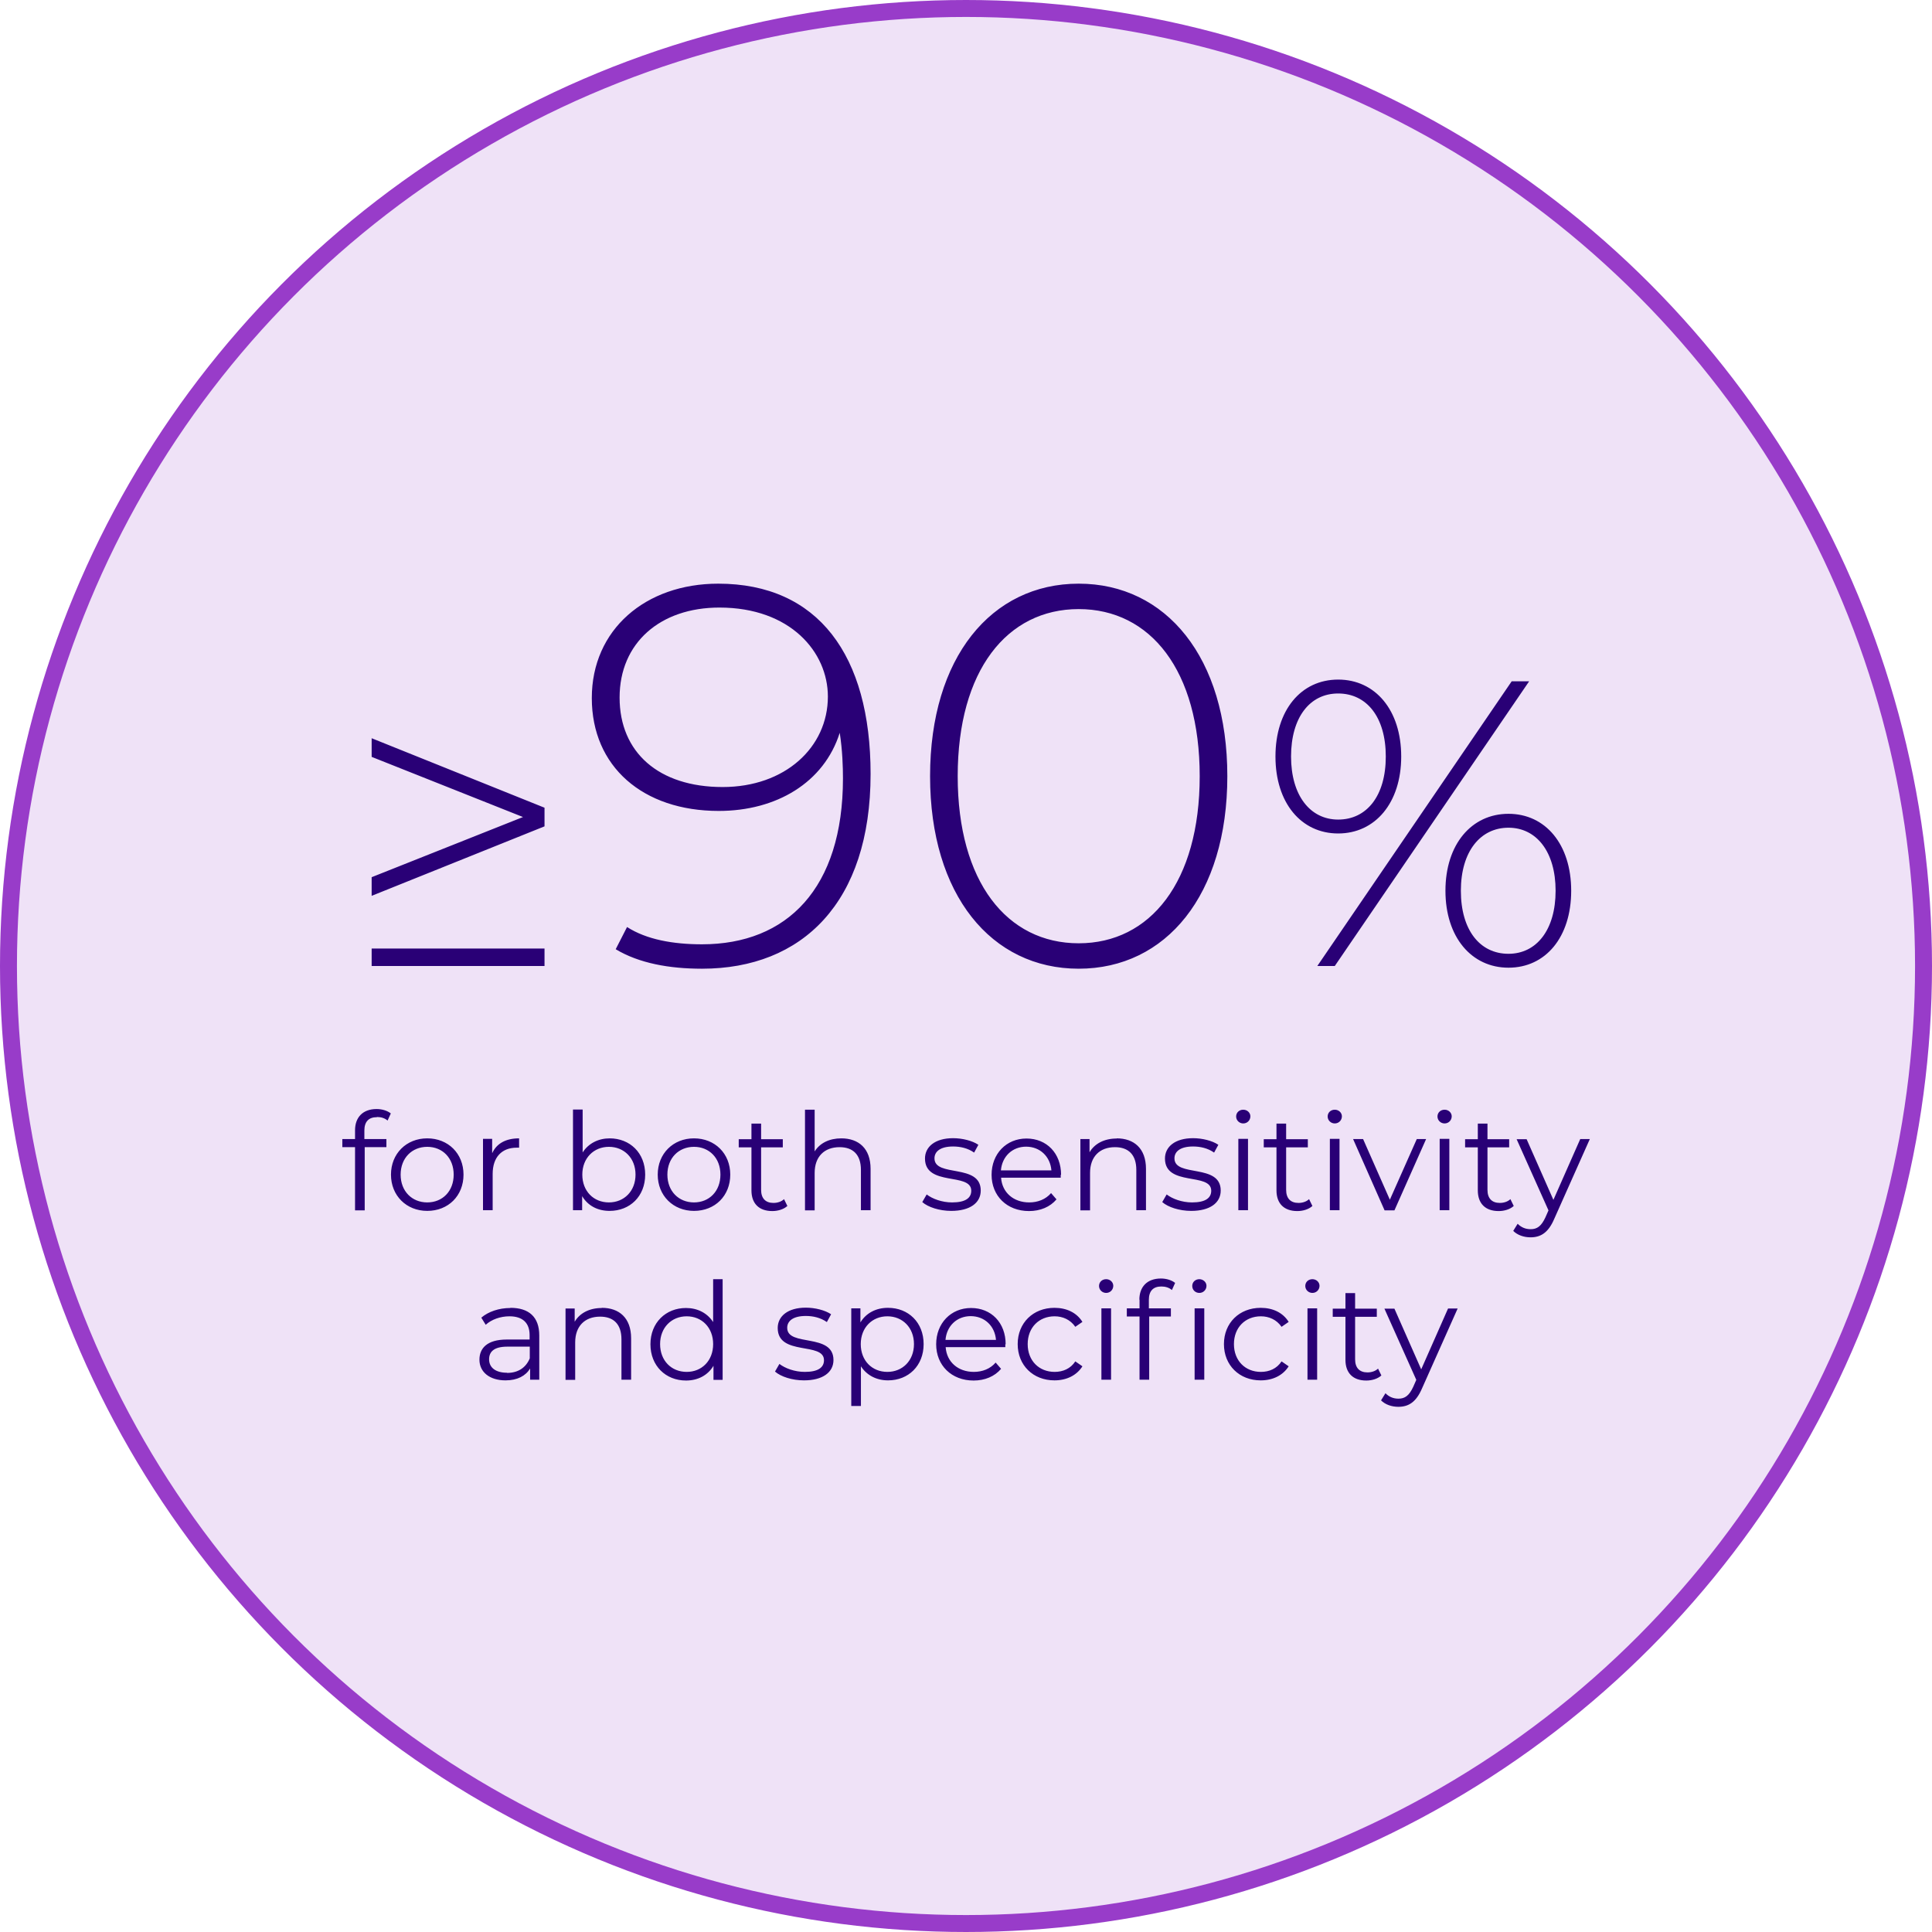 <svg height="114" viewBox="0 0 114 114" width="114" xmlns="http://www.w3.org/2000/svg"><circle cx="57" cy="57" fill="#983cc9" fill-opacity=".15" r="56.5" stroke="#983cc9"/><g fill="#290076"><path d="m21.93 43.56 10.2 4.1v1.1l-10.2 4.1v-1.1l8.93-3.55-8.93-3.55zm0 13.44v-1.03h10.2v1.03zm20.45-22.56c5.89 0 8.99 4.22 8.99 11.23 0 7.58-4.03 11.49-9.95 11.49-1.92 0-3.71-.32-5.09-1.15l.67-1.31c1.15.74 2.72 1.02 4.42 1.02 5.02 0 8.32-3.3 8.32-9.79 0-.67-.03-1.66-.19-2.69-.93 2.94-3.74 4.61-7.14 4.61-4.48 0-7.49-2.62-7.49-6.66s3.17-6.75 7.46-6.75zm.26 12c3.68 0 6.21-2.34 6.21-5.34 0-2.62-2.21-5.25-6.4-5.25-3.49 0-5.89 2.08-5.89 5.31s2.3 5.28 6.08 5.28zm21.01 10.72c-5.15 0-8.77-4.35-8.77-11.36s3.62-11.36 8.77-11.36 8.77 4.35 8.77 11.36-3.62 11.36-8.77 11.36zm0-1.5c4.22 0 7.14-3.62 7.14-9.86s-2.91-9.86-7.14-9.86-7.14 3.62-7.14 9.86 2.91 9.86 7.14 9.86zm15.31-6.48c-2.18 0-3.7-1.8-3.7-4.54s1.51-4.54 3.7-4.54 3.72 1.8 3.72 4.54-1.54 4.54-3.72 4.54zm-1.23 7.82 11.47-16.8h1.03l-11.47 16.8zm1.23-8.64c1.68 0 2.81-1.39 2.81-3.72s-1.13-3.72-2.81-3.72-2.78 1.42-2.78 3.72 1.13 3.72 2.78 3.72zm10.05 8.74c-2.18 0-3.72-1.8-3.72-4.54s1.54-4.54 3.72-4.54 3.7 1.8 3.7 4.54-1.51 4.54-3.7 4.54zm0-.82c1.66 0 2.78-1.42 2.78-3.72s-1.13-3.72-2.78-3.72-2.81 1.39-2.81 3.72 1.13 3.72 2.81 3.72z"/><path d="m22.24 65.92c-.49 0-.74.27-.74.79v.5h1.3v.48h-1.28v3.73h-.57v-3.73h-.75v-.48h.75v-.52c0-.75.45-1.25 1.27-1.25.31 0 .63.09.84.26l-.19.42c-.16-.14-.38-.21-.62-.21zm2.97 5.53c-1.23 0-2.14-.9-2.14-2.14s.91-2.14 2.14-2.14 2.14.89 2.14 2.14-.9 2.14-2.14 2.14zm0-.5c.9 0 1.56-.66 1.56-1.64s-.66-1.64-1.56-1.64-1.57.66-1.57 1.64.67 1.64 1.57 1.64zm3.84-2.92c.26-.56.8-.86 1.58-.86v.55h-.14c-.88 0-1.42.56-1.42 1.55v2.14h-.57v-4.21h.54v.82zm6.92-.86c1.2 0 2.1.86 2.1 2.14s-.9 2.14-2.1 2.14c-.7 0-1.28-.3-1.62-.87v.83h-.54v-5.94h.57v2.53c.35-.54.93-.83 1.6-.83zm-.04 3.78c.89 0 1.57-.66 1.57-1.64s-.68-1.64-1.57-1.64-1.57.66-1.57 1.64.67 1.64 1.57 1.64zm5.02.5c-1.23 0-2.14-.9-2.14-2.14s.91-2.14 2.14-2.14 2.14.89 2.14 2.14-.9 2.14-2.14 2.14zm0-.5c.9 0 1.56-.66 1.56-1.64s-.66-1.64-1.56-1.64-1.57.66-1.57 1.64.67 1.64 1.57 1.64zm5.31-.2.2.41c-.22.2-.56.3-.89.3-.79 0-1.23-.45-1.23-1.22v-2.54h-.75v-.48h.75v-.92h.57v.92h1.28v.48h-1.28v2.51c0 .5.26.77.73.77.23 0 .46-.07.62-.22zm3.38-3.58c1.02 0 1.73.59 1.73 1.8v2.44h-.57v-2.38c0-.89-.46-1.34-1.26-1.34-.9 0-1.47.56-1.47 1.52v2.21h-.57v-5.94h.57v2.46c.31-.49.86-.77 1.58-.77zm6.49 4.28c-.7 0-1.37-.22-1.71-.52l.26-.45c.34.26.9.47 1.5.47.8 0 1.13-.27 1.13-.69 0-1.1-2.73-.23-2.73-1.9 0-.69.59-1.2 1.66-1.2.54 0 1.14.15 1.49.39l-.25.46c-.37-.26-.81-.36-1.24-.36-.76 0-1.1.3-1.1.7 0 1.14 2.73.28 2.73 1.9 0 .73-.64 1.2-1.74 1.2zm6.46-2.14v.18h-3.52c.06.88.74 1.46 1.66 1.46.51 0 .97-.18 1.29-.55l.32.37c-.38.45-.96.69-1.62.69-1.31 0-2.21-.9-2.21-2.14s.87-2.14 2.06-2.14 2.04.87 2.04 2.14h-.02zm-2.04-1.65c-.82 0-1.42.58-1.49 1.4h2.98c-.07-.82-.67-1.4-1.5-1.4zm5.34-.49c1.02 0 1.73.59 1.73 1.8v2.44h-.57v-2.38c0-.89-.46-1.34-1.26-1.34-.9 0-1.47.56-1.47 1.52v2.21h-.57v-4.21h.54v.78c.3-.51.87-.81 1.6-.81zm4.4 4.28c-.7 0-1.37-.22-1.71-.52l.26-.45c.34.26.9.47 1.5.47.8 0 1.13-.27 1.13-.69 0-1.1-2.73-.23-2.73-1.9 0-.69.59-1.2 1.66-1.2.54 0 1.14.15 1.49.39l-.25.46c-.37-.26-.81-.36-1.24-.36-.76 0-1.1.3-1.1.7 0 1.14 2.73.28 2.73 1.9 0 .73-.64 1.2-1.74 1.2zm3.07-5.16c-.23 0-.42-.18-.42-.41s.18-.4.42-.4.42.18.42.39c0 .23-.18.42-.42.42zm-.29 5.12v-4.21h.57v4.21zm4.17-.66.2.41c-.22.2-.56.3-.89.3-.79 0-1.23-.45-1.23-1.22v-2.54h-.75v-.48h.75v-.92h.57v.92h1.28v.48h-1.28v2.51c0 .5.26.77.73.77.23 0 .46-.07.62-.22zm1.52-4.46c-.23 0-.42-.18-.42-.41s.18-.4.42-.4.42.18.42.39c0 .23-.18.42-.42.42zm-.29 5.12v-4.21h.57v4.21zm5.12-4.2h.56l-1.87 4.21h-.58l-1.86-4.21h.59l1.58 3.58 1.59-3.58zm1.65-.92c-.23 0-.42-.18-.42-.41s.18-.4.42-.4.42.18.42.39c0 .23-.18.42-.42.42zm-.29 5.12v-4.21h.57v4.21zm4.17-.66.2.41c-.22.2-.56.3-.89.3-.79 0-1.23-.45-1.23-1.22v-2.54h-.75v-.48h.75v-.92h.57v.92h1.28v.48h-1.28v2.51c0 .5.26.77.73.77.23 0 .46-.07.62-.22zm4.13-3.54h.56l-2.1 4.71c-.35.82-.8 1.09-1.4 1.09-.39 0-.77-.13-1.02-.38l.26-.42c.21.21.46.32.77.32.38 0 .63-.18.87-.7l.18-.41-1.88-4.2h.59l1.58 3.58 1.58-3.58zm-63.13 9.96c1.09 0 1.7.54 1.7 1.63v2.61h-.54v-.66c-.26.43-.75.7-1.45.7-.95 0-1.54-.5-1.54-1.22 0-.65.42-1.19 1.62-1.19h1.34v-.26c0-.72-.41-1.11-1.19-1.11-.54 0-1.06.19-1.4.5l-.26-.42c.42-.36 1.05-.57 1.71-.57h.01zm-.2 3.84c.64 0 1.11-.3 1.34-.86v-.69h-1.32c-.82 0-1.08.32-1.08.75 0 .49.39.79 1.06.79zm5.59-3.84c1.02 0 1.73.59 1.73 1.8v2.44h-.57v-2.38c0-.89-.46-1.34-1.26-1.34-.9 0-1.47.56-1.47 1.52v2.21h-.57v-4.21h.54v.78c.3-.51.87-.81 1.6-.81zm6.56-1.69h.57v5.94h-.54v-.83c-.34.57-.93.87-1.62.87-1.2 0-2.1-.87-2.1-2.14s.9-2.14 2.1-2.14c.67 0 1.25.29 1.6.83v-2.53zm-1.55 5.47c.89 0 1.56-.66 1.56-1.64s-.67-1.64-1.56-1.64-1.57.66-1.57 1.64.67 1.64 1.57 1.64zm6.92.5c-.7 0-1.37-.22-1.71-.52l.26-.45c.34.26.9.47 1.5.47.8 0 1.13-.27 1.13-.69 0-1.1-2.73-.23-2.73-1.9 0-.69.59-1.2 1.66-1.2.54 0 1.14.15 1.49.39l-.25.46c-.37-.26-.81-.36-1.24-.36-.76 0-1.1.3-1.1.7 0 1.14 2.73.28 2.73 1.9 0 .73-.64 1.2-1.74 1.2zm4.96-4.28c1.2 0 2.1.86 2.1 2.14s-.9 2.14-2.1 2.14c-.67 0-1.25-.29-1.6-.83v2.34h-.57v-5.76h.54v.83c.34-.56.93-.86 1.62-.86zm-.04 3.78c.89 0 1.57-.66 1.57-1.64s-.68-1.64-1.57-1.64-1.57.66-1.57 1.64.67 1.64 1.57 1.64zm6.96-1.64v.18h-3.52c.06.88.74 1.46 1.66 1.46.51 0 .97-.18 1.29-.55l.32.37c-.38.45-.96.69-1.62.69-1.31 0-2.21-.9-2.21-2.14s.87-2.14 2.06-2.14 2.04.87 2.04 2.14h-.02zm-2.04-1.65c-.82 0-1.42.58-1.49 1.4h2.98c-.07-.82-.67-1.4-1.5-1.4zm4.94 3.79c-1.26 0-2.17-.89-2.17-2.14s.91-2.14 2.17-2.14c.71 0 1.31.28 1.65.83l-.42.29c-.29-.42-.74-.62-1.22-.62-.92 0-1.59.66-1.59 1.64s.67 1.64 1.59 1.64c.49 0 .94-.19 1.22-.62l.42.29c-.34.54-.94.83-1.65.83zm3.05-5.16c-.23 0-.42-.18-.42-.41s.18-.4.42-.4.42.18.42.39c0 .23-.18.42-.42.42zm-.28 5.12v-4.21h.57v4.21zm2.24-4.72c0-.75.45-1.25 1.27-1.25.31 0 .63.09.84.26l-.19.42c-.16-.14-.38-.21-.62-.21-.49 0-.74.27-.74.79v.5h1.3v.48h-1.28v3.73h-.57v-3.73h-.75v-.48h.75v-.52zm3.54-1.21c.23 0 .42.18.42.39 0 .23-.18.42-.42.42s-.42-.18-.42-.41.18-.4.42-.4zm-.28 5.93v-4.21h.57v4.21zm3.9.04c-1.26 0-2.17-.89-2.17-2.14s.91-2.14 2.17-2.14c.71 0 1.31.28 1.65.83l-.42.29c-.29-.42-.74-.62-1.22-.62-.92 0-1.59.66-1.59 1.64s.67 1.64 1.59 1.64c.49 0 .94-.19 1.22-.62l.42.29c-.34.54-.94.83-1.65.83zm3.05-5.16c-.23 0-.42-.18-.42-.41s.18-.4.42-.4.42.18.42.39c0 .23-.18.42-.42.42zm-.29 5.12v-4.21h.57v4.21zm4.16-.66.2.41c-.22.2-.56.3-.89.3-.79 0-1.23-.45-1.23-1.22v-2.54h-.75v-.48h.75v-.92h.57v.92h1.28v.48h-1.28v2.51c0 .5.26.77.73.77.23 0 .46-.07.62-.22zm4.14-3.54h.56l-2.1 4.71c-.35.82-.8 1.09-1.4 1.09-.39 0-.77-.13-1.02-.38l.26-.42c.21.21.46.32.77.32.38 0 .63-.18.87-.7l.18-.41-1.88-4.2h.59l1.58 3.58 1.58-3.58z"/></g></svg>